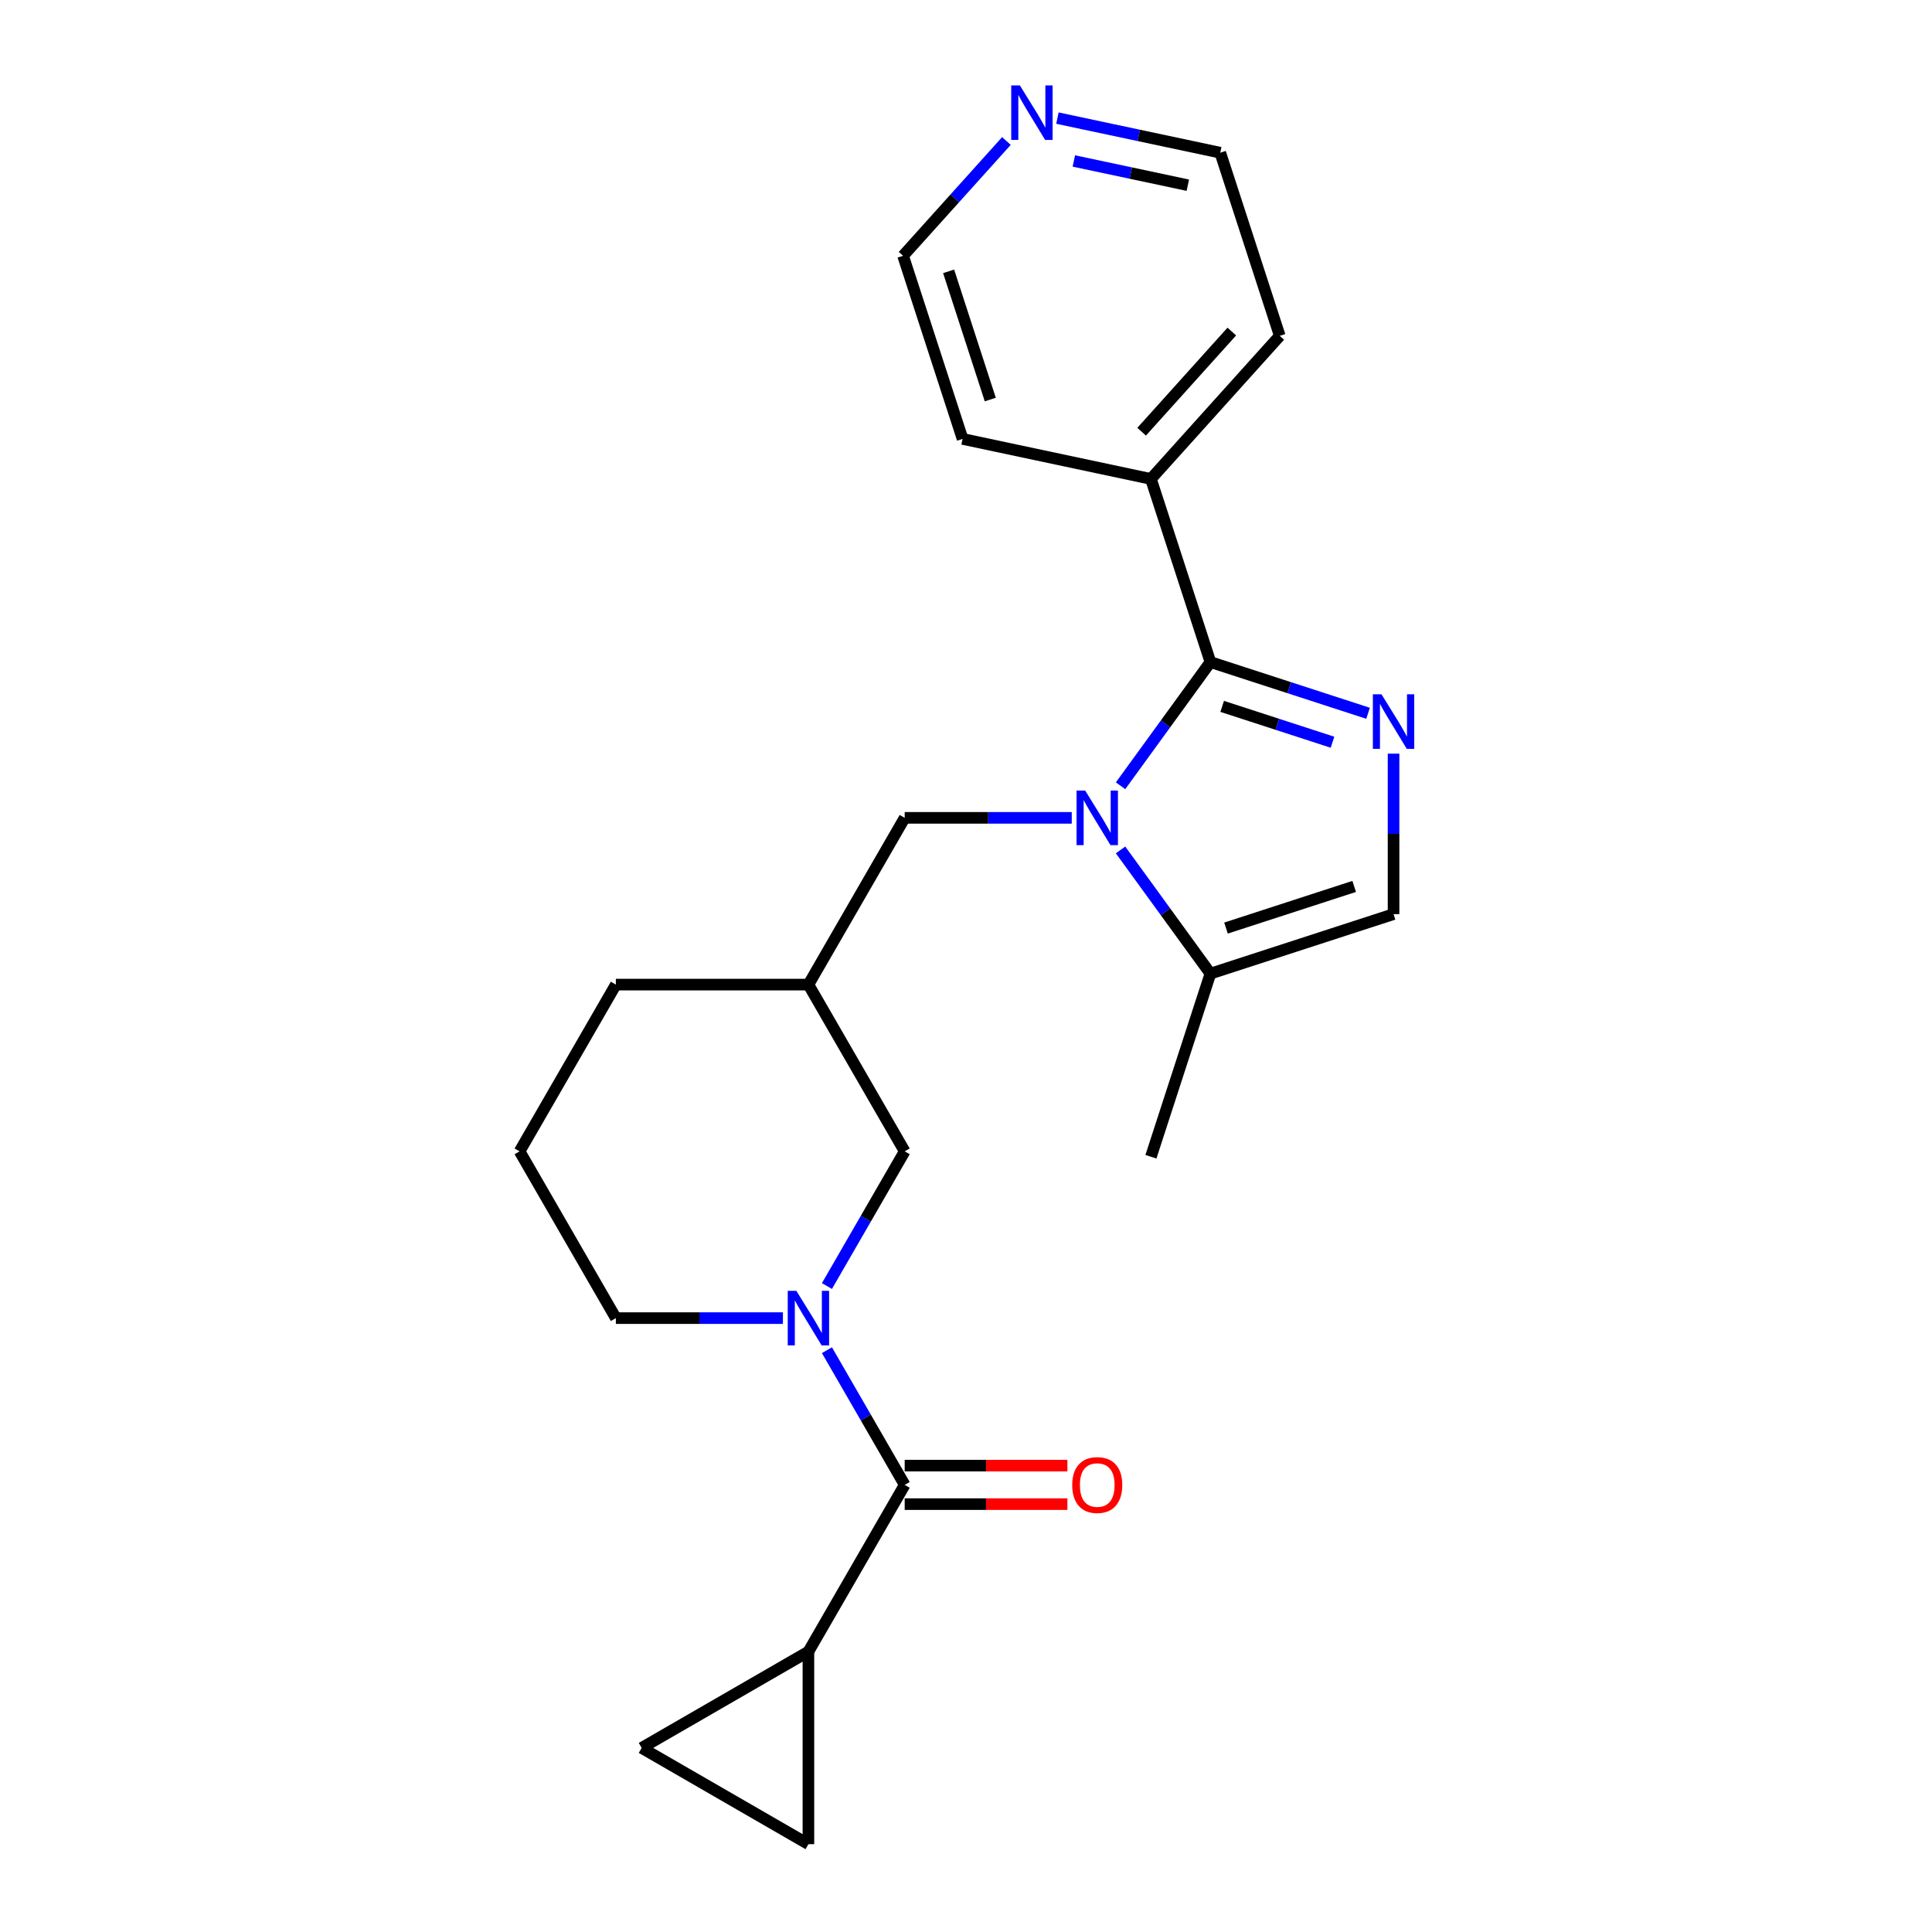 <?xml version='1.0' encoding='iso-8859-1'?>
<svg version='1.1' baseProfile='full'
              xmlns='http://www.w3.org/2000/svg'
                      xmlns:rdkit='http://www.rdkit.org/xml'
                      xmlns:xlink='http://www.w3.org/1999/xlink'
                  xml:space='preserve'
width='1000px' height='1000px' viewBox='0 0 1000 1000'>
<!-- END OF HEADER -->
<rect style='opacity:1.0;fill:#FFFFFF;stroke:none' width='1000' height='1000' x='0' y='0'> </rect>
<path class='bond-0' d='M 579.996,406.713 L 603.255,374.7' style='fill:none;fill-rule:evenodd;stroke:#0000FF;stroke-width:6px;stroke-linecap:butt;stroke-linejoin:miter;stroke-opacity:1' />
<path class='bond-0' d='M 603.255,374.7 L 626.514,342.686' style='fill:none;fill-rule:evenodd;stroke:#000000;stroke-width:6px;stroke-linecap:butt;stroke-linejoin:miter;stroke-opacity:1' />
<path class='bond-4' d='M 579.996,439.922 L 603.255,471.935' style='fill:none;fill-rule:evenodd;stroke:#0000FF;stroke-width:6px;stroke-linecap:butt;stroke-linejoin:miter;stroke-opacity:1' />
<path class='bond-4' d='M 603.255,471.935 L 626.514,503.948' style='fill:none;fill-rule:evenodd;stroke:#000000;stroke-width:6px;stroke-linecap:butt;stroke-linejoin:miter;stroke-opacity:1' />
<path class='bond-9' d='M 554.737,423.317 L 511.502,423.317' style='fill:none;fill-rule:evenodd;stroke:#0000FF;stroke-width:6px;stroke-linecap:butt;stroke-linejoin:miter;stroke-opacity:1' />
<path class='bond-9' d='M 511.502,423.317 L 468.267,423.317' style='fill:none;fill-rule:evenodd;stroke:#000000;stroke-width:6px;stroke-linecap:butt;stroke-linejoin:miter;stroke-opacity:1' />
<path class='bond-1' d='M 626.514,342.686 L 667.31,355.942' style='fill:none;fill-rule:evenodd;stroke:#000000;stroke-width:6px;stroke-linecap:butt;stroke-linejoin:miter;stroke-opacity:1' />
<path class='bond-1' d='M 667.31,355.942 L 708.106,369.197' style='fill:none;fill-rule:evenodd;stroke:#0000FF;stroke-width:6px;stroke-linecap:butt;stroke-linejoin:miter;stroke-opacity:1' />
<path class='bond-1' d='M 632.593,365.62 L 661.15,374.899' style='fill:none;fill-rule:evenodd;stroke:#000000;stroke-width:6px;stroke-linecap:butt;stroke-linejoin:miter;stroke-opacity:1' />
<path class='bond-1' d='M 661.15,374.899 L 689.707,384.178' style='fill:none;fill-rule:evenodd;stroke:#0000FF;stroke-width:6px;stroke-linecap:butt;stroke-linejoin:miter;stroke-opacity:1' />
<path class='bond-12' d='M 626.514,342.686 L 595.716,247.899' style='fill:none;fill-rule:evenodd;stroke:#000000;stroke-width:6px;stroke-linecap:butt;stroke-linejoin:miter;stroke-opacity:1' />
<path class='bond-23' d='M 721.301,390.089 L 721.301,431.619' style='fill:none;fill-rule:evenodd;stroke:#0000FF;stroke-width:6px;stroke-linecap:butt;stroke-linejoin:miter;stroke-opacity:1' />
<path class='bond-23' d='M 721.301,431.619 L 721.301,473.15' style='fill:none;fill-rule:evenodd;stroke:#000000;stroke-width:6px;stroke-linecap:butt;stroke-linejoin:miter;stroke-opacity:1' />
<path class='bond-2' d='M 428.021,665.651 L 448.144,630.797' style='fill:none;fill-rule:evenodd;stroke:#0000FF;stroke-width:6px;stroke-linecap:butt;stroke-linejoin:miter;stroke-opacity:1' />
<path class='bond-2' d='M 448.144,630.797 L 468.267,595.942' style='fill:none;fill-rule:evenodd;stroke:#000000;stroke-width:6px;stroke-linecap:butt;stroke-linejoin:miter;stroke-opacity:1' />
<path class='bond-3' d='M 428.021,698.859 L 448.144,733.713' style='fill:none;fill-rule:evenodd;stroke:#0000FF;stroke-width:6px;stroke-linecap:butt;stroke-linejoin:miter;stroke-opacity:1' />
<path class='bond-3' d='M 448.144,733.713 L 468.267,768.568' style='fill:none;fill-rule:evenodd;stroke:#000000;stroke-width:6px;stroke-linecap:butt;stroke-linejoin:miter;stroke-opacity:1' />
<path class='bond-25' d='M 405.239,682.255 L 362.004,682.255' style='fill:none;fill-rule:evenodd;stroke:#0000FF;stroke-width:6px;stroke-linecap:butt;stroke-linejoin:miter;stroke-opacity:1' />
<path class='bond-25' d='M 362.004,682.255 L 318.769,682.255' style='fill:none;fill-rule:evenodd;stroke:#000000;stroke-width:6px;stroke-linecap:butt;stroke-linejoin:miter;stroke-opacity:1' />
<path class='bond-6' d='M 468.267,768.568 L 418.435,854.88' style='fill:none;fill-rule:evenodd;stroke:#000000;stroke-width:6px;stroke-linecap:butt;stroke-linejoin:miter;stroke-opacity:1' />
<path class='bond-13' d='M 468.267,778.534 L 510.376,778.534' style='fill:none;fill-rule:evenodd;stroke:#000000;stroke-width:6px;stroke-linecap:butt;stroke-linejoin:miter;stroke-opacity:1' />
<path class='bond-13' d='M 510.376,778.534 L 552.484,778.534' style='fill:none;fill-rule:evenodd;stroke:#FF0000;stroke-width:6px;stroke-linecap:butt;stroke-linejoin:miter;stroke-opacity:1' />
<path class='bond-13' d='M 468.267,758.601 L 510.376,758.601' style='fill:none;fill-rule:evenodd;stroke:#000000;stroke-width:6px;stroke-linecap:butt;stroke-linejoin:miter;stroke-opacity:1' />
<path class='bond-13' d='M 510.376,758.601 L 552.484,758.601' style='fill:none;fill-rule:evenodd;stroke:#FF0000;stroke-width:6px;stroke-linecap:butt;stroke-linejoin:miter;stroke-opacity:1' />
<path class='bond-5' d='M 626.514,503.948 L 721.301,473.15' style='fill:none;fill-rule:evenodd;stroke:#000000;stroke-width:6px;stroke-linecap:butt;stroke-linejoin:miter;stroke-opacity:1' />
<path class='bond-5' d='M 634.573,480.371 L 700.924,458.812' style='fill:none;fill-rule:evenodd;stroke:#000000;stroke-width:6px;stroke-linecap:butt;stroke-linejoin:miter;stroke-opacity:1' />
<path class='bond-16' d='M 626.514,503.948 L 595.716,598.735' style='fill:none;fill-rule:evenodd;stroke:#000000;stroke-width:6px;stroke-linecap:butt;stroke-linejoin:miter;stroke-opacity:1' />
<path class='bond-7' d='M 418.435,854.88 L 418.435,954.545' style='fill:none;fill-rule:evenodd;stroke:#000000;stroke-width:6px;stroke-linecap:butt;stroke-linejoin:miter;stroke-opacity:1' />
<path class='bond-8' d='M 418.435,854.88 L 332.122,904.713' style='fill:none;fill-rule:evenodd;stroke:#000000;stroke-width:6px;stroke-linecap:butt;stroke-linejoin:miter;stroke-opacity:1' />
<path class='bond-26' d='M 418.435,954.545 L 332.122,904.713' style='fill:none;fill-rule:evenodd;stroke:#000000;stroke-width:6px;stroke-linecap:butt;stroke-linejoin:miter;stroke-opacity:1' />
<path class='bond-11' d='M 468.267,423.317 L 418.435,509.63' style='fill:none;fill-rule:evenodd;stroke:#000000;stroke-width:6px;stroke-linecap:butt;stroke-linejoin:miter;stroke-opacity:1' />
<path class='bond-10' d='M 468.267,595.942 L 418.435,509.63' style='fill:none;fill-rule:evenodd;stroke:#000000;stroke-width:6px;stroke-linecap:butt;stroke-linejoin:miter;stroke-opacity:1' />
<path class='bond-18' d='M 418.435,509.63 L 318.769,509.63' style='fill:none;fill-rule:evenodd;stroke:#000000;stroke-width:6px;stroke-linecap:butt;stroke-linejoin:miter;stroke-opacity:1' />
<path class='bond-21' d='M 595.716,247.899 L 498.229,227.178' style='fill:none;fill-rule:evenodd;stroke:#000000;stroke-width:6px;stroke-linecap:butt;stroke-linejoin:miter;stroke-opacity:1' />
<path class='bond-22' d='M 595.716,247.899 L 662.405,173.834' style='fill:none;fill-rule:evenodd;stroke:#000000;stroke-width:6px;stroke-linecap:butt;stroke-linejoin:miter;stroke-opacity:1' />
<path class='bond-22' d='M 590.906,223.452 L 637.588,171.606' style='fill:none;fill-rule:evenodd;stroke:#000000;stroke-width:6px;stroke-linecap:butt;stroke-linejoin:miter;stroke-opacity:1' />
<path class='bond-14' d='M 547.315,61.13 L 589.461,70.088' style='fill:none;fill-rule:evenodd;stroke:#0000FF;stroke-width:6px;stroke-linecap:butt;stroke-linejoin:miter;stroke-opacity:1' />
<path class='bond-14' d='M 589.461,70.088 L 631.607,79.046' style='fill:none;fill-rule:evenodd;stroke:#000000;stroke-width:6px;stroke-linecap:butt;stroke-linejoin:miter;stroke-opacity:1' />
<path class='bond-14' d='M 555.815,83.314 L 585.317,89.585' style='fill:none;fill-rule:evenodd;stroke:#0000FF;stroke-width:6px;stroke-linecap:butt;stroke-linejoin:miter;stroke-opacity:1' />
<path class='bond-14' d='M 585.317,89.585 L 614.819,95.856' style='fill:none;fill-rule:evenodd;stroke:#000000;stroke-width:6px;stroke-linecap:butt;stroke-linejoin:miter;stroke-opacity:1' />
<path class='bond-24' d='M 520.924,72.98 L 494.177,102.685' style='fill:none;fill-rule:evenodd;stroke:#0000FF;stroke-width:6px;stroke-linecap:butt;stroke-linejoin:miter;stroke-opacity:1' />
<path class='bond-24' d='M 494.177,102.685 L 467.43,132.39' style='fill:none;fill-rule:evenodd;stroke:#000000;stroke-width:6px;stroke-linecap:butt;stroke-linejoin:miter;stroke-opacity:1' />
<path class='bond-15' d='M 318.769,682.255 L 268.937,595.942' style='fill:none;fill-rule:evenodd;stroke:#000000;stroke-width:6px;stroke-linecap:butt;stroke-linejoin:miter;stroke-opacity:1' />
<path class='bond-17' d='M 268.937,595.942 L 318.769,509.63' style='fill:none;fill-rule:evenodd;stroke:#000000;stroke-width:6px;stroke-linecap:butt;stroke-linejoin:miter;stroke-opacity:1' />
<path class='bond-19' d='M 467.43,132.39 L 498.229,227.178' style='fill:none;fill-rule:evenodd;stroke:#000000;stroke-width:6px;stroke-linecap:butt;stroke-linejoin:miter;stroke-opacity:1' />
<path class='bond-19' d='M 491.008,140.449 L 512.566,206.8' style='fill:none;fill-rule:evenodd;stroke:#000000;stroke-width:6px;stroke-linecap:butt;stroke-linejoin:miter;stroke-opacity:1' />
<path class='bond-20' d='M 631.607,79.046 L 662.405,173.834' style='fill:none;fill-rule:evenodd;stroke:#000000;stroke-width:6px;stroke-linecap:butt;stroke-linejoin:miter;stroke-opacity:1' />
<path  class='atom-0' d='M 561.693 409.205
L 570.942 424.154
Q 571.859 425.63, 573.334 428.301
Q 574.809 430.972, 574.889 431.131
L 574.889 409.205
L 578.637 409.205
L 578.637 437.43
L 574.769 437.43
L 564.843 421.085
Q 563.687 419.171, 562.451 416.979
Q 561.255 414.786, 560.896 414.108
L 560.896 437.43
L 557.228 437.43
L 557.228 409.205
L 561.693 409.205
' fill='#0000FF'/>
<path  class='atom-2' d='M 715.062 359.372
L 724.311 374.322
Q 725.228 375.797, 726.703 378.468
Q 728.178 381.139, 728.258 381.298
L 728.258 359.372
L 732.005 359.372
L 732.005 387.597
L 728.138 387.597
L 718.212 371.252
Q 717.056 369.339, 715.82 367.146
Q 714.624 364.953, 714.265 364.276
L 714.265 387.597
L 710.597 387.597
L 710.597 359.372
L 715.062 359.372
' fill='#0000FF'/>
<path  class='atom-3' d='M 412.196 668.142
L 421.445 683.092
Q 422.361 684.567, 423.837 687.238
Q 425.312 689.909, 425.391 690.069
L 425.391 668.142
L 429.139 668.142
L 429.139 696.368
L 425.272 696.368
L 415.345 680.023
Q 414.189 678.109, 412.953 675.916
Q 411.757 673.724, 411.398 673.046
L 411.398 696.368
L 407.731 696.368
L 407.731 668.142
L 412.196 668.142
' fill='#0000FF'/>
<path  class='atom-14' d='M 554.976 768.647
Q 554.976 761.87, 558.325 758.083
Q 561.673 754.296, 567.932 754.296
Q 574.191 754.296, 577.54 758.083
Q 580.889 761.87, 580.889 768.647
Q 580.889 775.504, 577.5 779.411
Q 574.112 783.278, 567.932 783.278
Q 561.713 783.278, 558.325 779.411
Q 554.976 775.544, 554.976 768.647
M 567.932 780.089
Q 572.238 780.089, 574.55 777.219
Q 576.902 774.308, 576.902 768.647
Q 576.902 763.106, 574.55 760.315
Q 572.238 757.485, 567.932 757.485
Q 563.627 757.485, 561.275 760.276
Q 558.963 763.066, 558.963 768.647
Q 558.963 774.348, 561.275 777.219
Q 563.627 780.089, 567.932 780.089
' fill='#FF0000'/>
<path  class='atom-15' d='M 527.88 44.212
L 537.129 59.162
Q 538.046 60.637, 539.521 63.308
Q 540.996 65.979, 541.076 66.138
L 541.076 44.212
L 544.824 44.212
L 544.824 72.437
L 540.957 72.437
L 531.03 56.092
Q 529.874 54.179, 528.638 51.986
Q 527.442 49.793, 527.083 49.116
L 527.083 72.437
L 523.415 72.437
L 523.415 44.212
L 527.88 44.212
' fill='#0000FF'/>
</svg>

